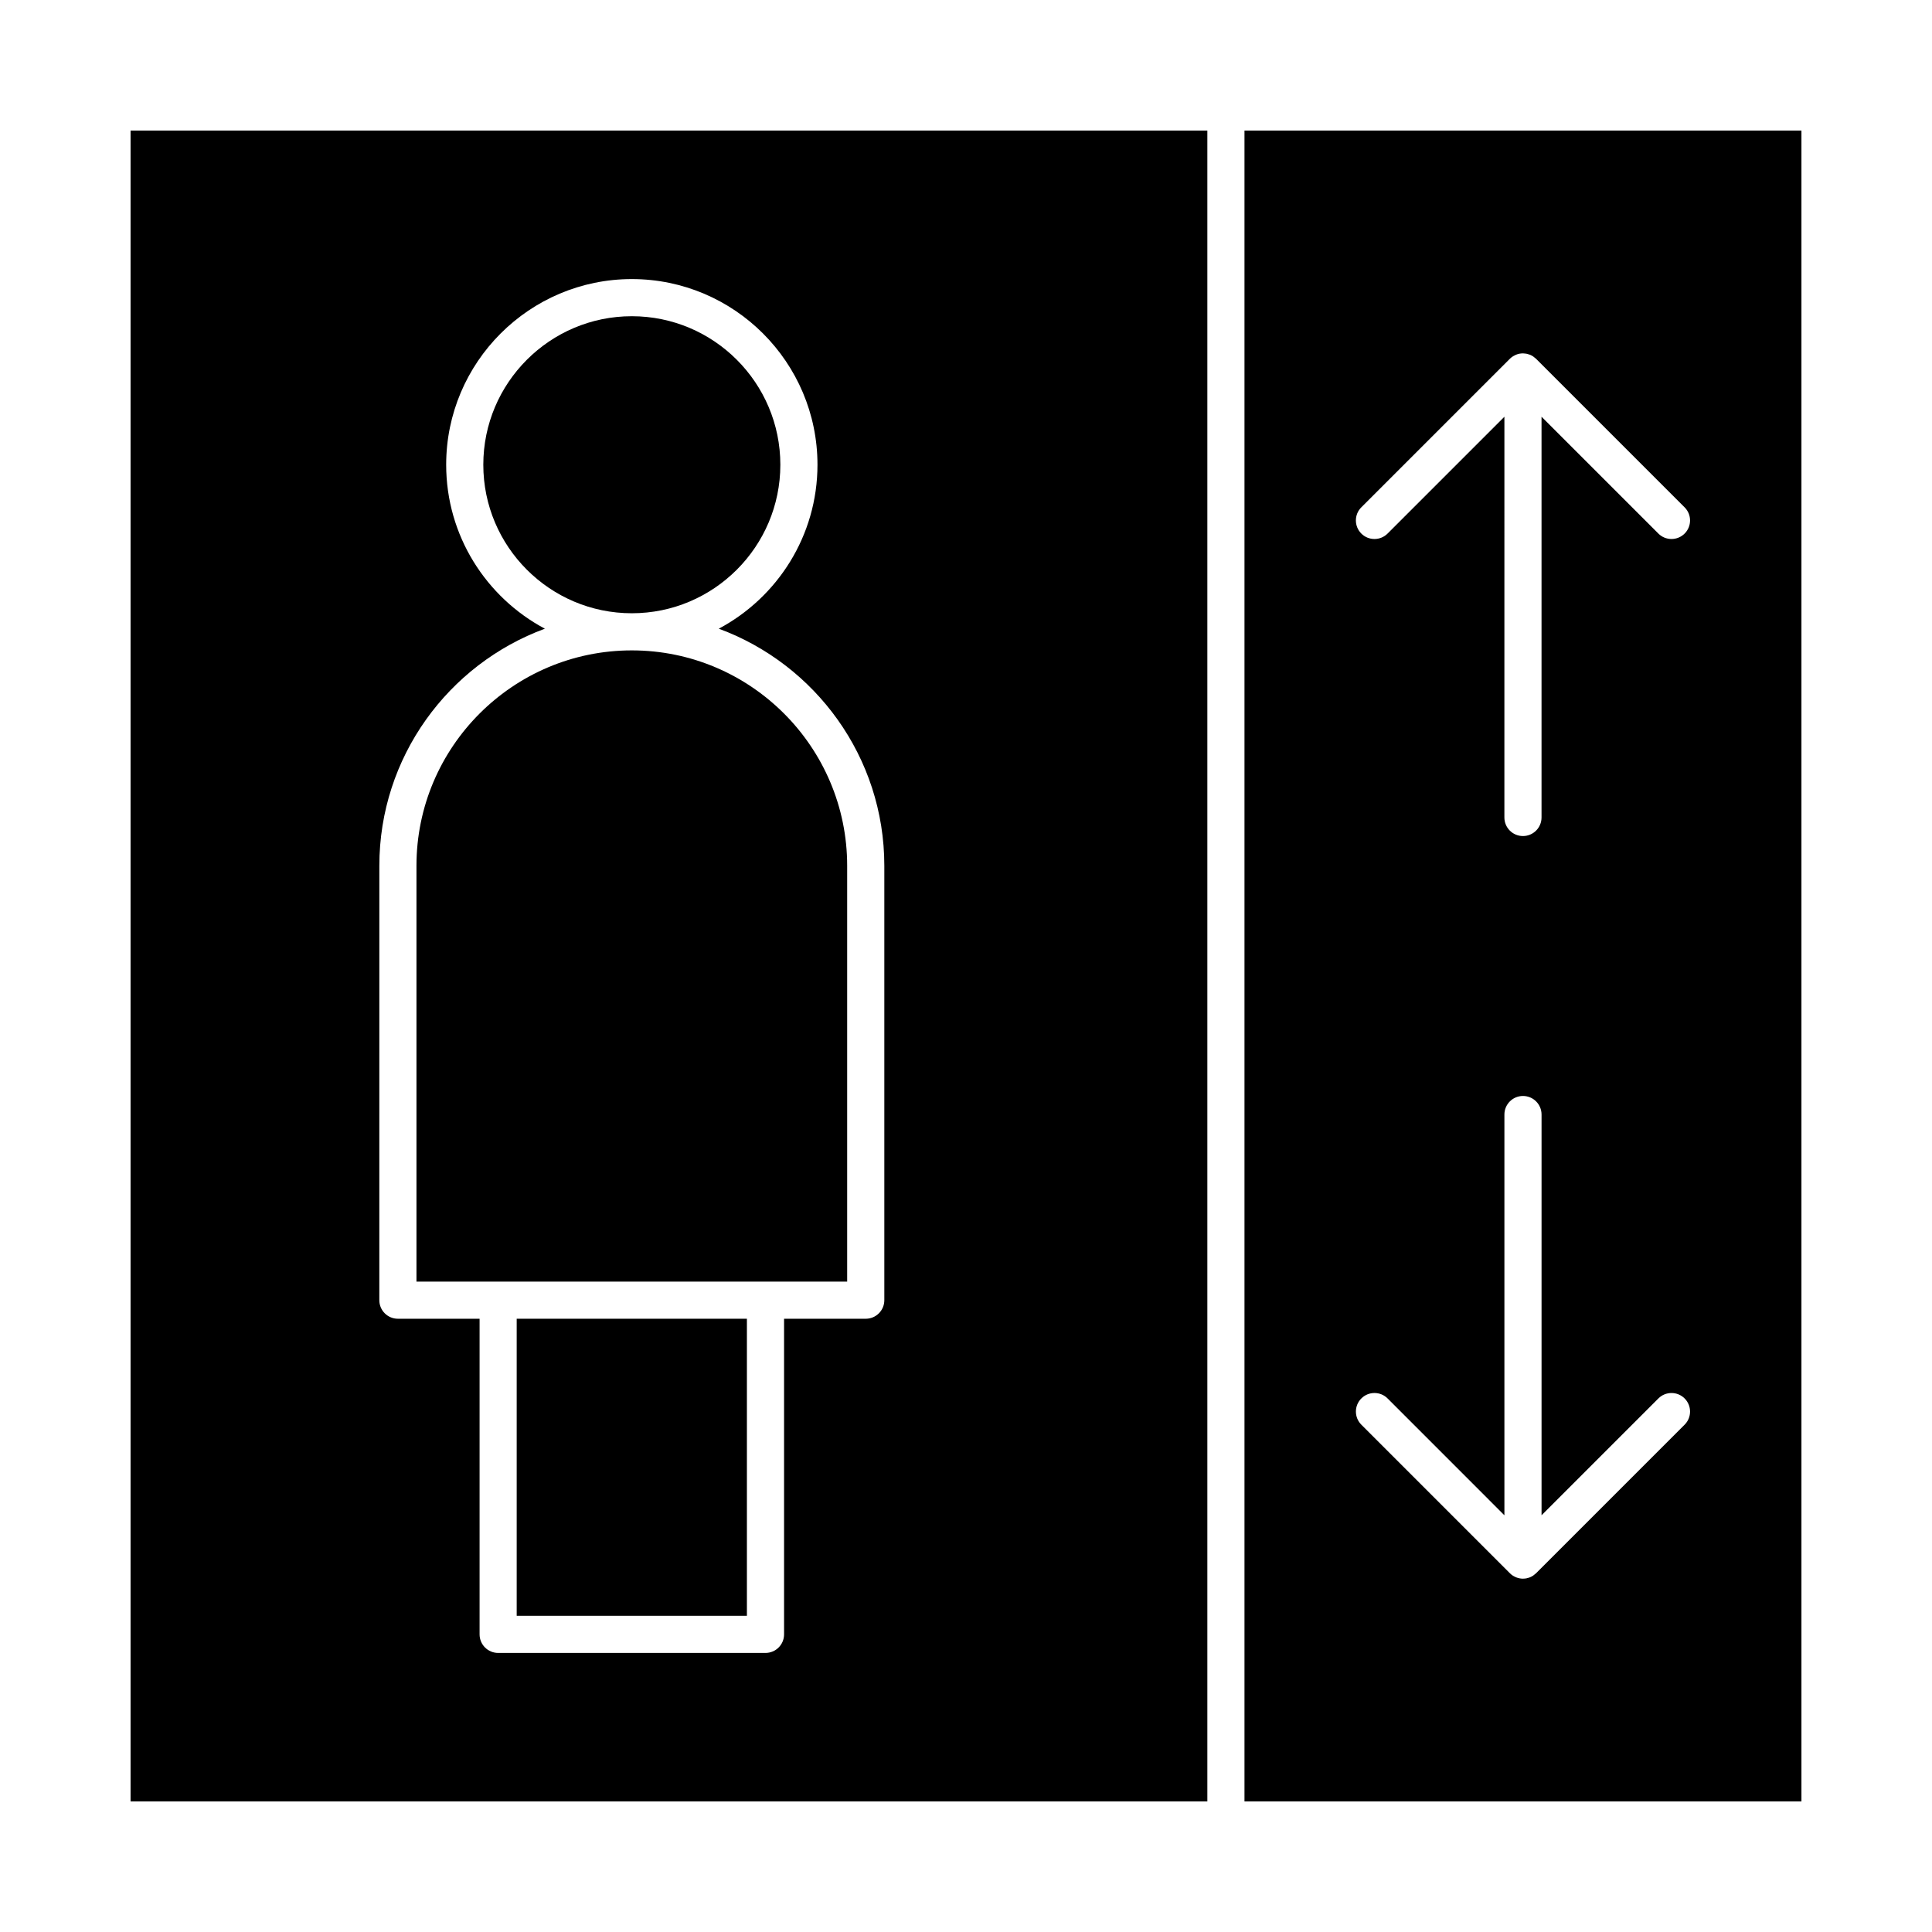 <?xml version="1.0" encoding="UTF-8"?>
<!-- Uploaded to: SVG Repo, www.svgrepo.com, Generator: SVG Repo Mixer Tools -->
<svg fill="#000000" width="800px" height="800px" version="1.1" viewBox="144 144 512 512" xmlns="http://www.w3.org/2000/svg">
 <g>
  <path d="m350.8 267.16c0-21.703-17.656-39.359-39.359-39.359s-39.359 17.656-39.359 39.359 17.656 39.359 39.359 39.359c21.703 0.004 39.359-17.656 39.359-39.359z"/>
  <path d="m280.93 493.48h61.008v78.719h-61.008z"/>
  <path d="m346.86 483.64h21.648v-110.21c0-31.469-25.602-57.07-57.07-57.07s-57.07 25.602-57.07 57.07v110.21h21.648z"/>
  <path d="m178.6 621.4h285.36v-442.8h-285.36zm65.93-247.97c0-28.801 18.293-53.41 43.867-62.82-15.547-8.277-26.156-24.645-26.156-43.453 0-27.129 22.07-49.199 49.199-49.199s49.199 22.07 49.199 49.199c0 18.805-10.609 35.176-26.156 43.453 25.578 9.414 43.871 34.02 43.871 62.82v115.13c0 2.719-2.203 4.922-4.922 4.922h-21.648v83.641c0 2.719-2.203 4.922-4.922 4.922h-70.848c-2.719 0-4.922-2.203-4.922-4.922v-83.641h-21.648c-2.719 0-4.922-2.203-4.922-4.922z"/>
  <path d="m473.8 178.6v442.8h147.6v-442.8zm116.64 342.96-39.359 39.359c-0.035 0.035-0.074 0.059-0.109 0.09-0.168 0.156-0.348 0.305-0.535 0.438-0.066 0.047-0.133 0.098-0.199 0.145-0.238 0.148-0.484 0.285-0.75 0.395-0.004 0-0.008 0.004-0.008 0.004-0.25 0.102-0.512 0.176-0.773 0.234-0.051 0.012-0.102 0.035-0.152 0.047-0.293 0.059-0.59 0.082-0.887 0.086-0.02 0-0.039 0.008-0.059 0.008-0.316 0-0.637-0.031-0.949-0.094-0.047-0.012-0.094-0.031-0.141-0.043-0.266-0.059-0.523-0.129-0.777-0.234-0.055-0.02-0.102-0.059-0.152-0.082-0.238-0.105-0.477-0.223-0.699-0.371-0.27-0.18-0.527-0.387-0.762-0.625l-39.359-39.359c-1.922-1.922-1.922-5.035 0-6.957 1.918-1.922 5.039-1.922 6.957 0l30.957 30.965v-106.2c0-2.719 2.203-4.922 4.922-4.922s4.922 2.203 4.922 4.922v106.2l30.961-30.961c1.918-1.922 5.039-1.922 6.957 0 1.918 1.918 1.918 5.035-0.004 6.957zm0-236.16c-0.961 0.961-2.219 1.441-3.477 1.441-1.258 0-2.519-0.48-3.477-1.441l-30.965-30.961v106.2c0 2.719-2.203 4.922-4.922 4.922s-4.922-2.203-4.922-4.922l0.004-106.2-30.961 30.961c-1.918 1.922-5.039 1.922-6.957 0-1.922-1.922-1.922-5.039 0-6.957l39.359-39.359c0.215-0.215 0.445-0.395 0.688-0.562 0.074-0.051 0.156-0.098 0.23-0.148 0.18-0.109 0.359-0.203 0.551-0.289 0.082-0.039 0.164-0.078 0.25-0.109 0.262-0.102 0.531-0.184 0.805-0.238 0.027-0.004 0.055-0.004 0.082-0.012 0.254-0.047 0.512-0.066 0.77-0.074 0.086 0 0.172 0.004 0.262 0.008 0.207 0.008 0.41 0.027 0.613 0.059 0.09 0.016 0.176 0.027 0.266 0.047 0.234 0.051 0.469 0.121 0.699 0.207 0.043 0.016 0.09 0.027 0.133 0.043 0.004 0 0.008 0.004 0.012 0.004 0.266 0.109 0.512 0.246 0.75 0.398 0.07 0.043 0.133 0.094 0.199 0.145 0.188 0.133 0.367 0.277 0.535 0.434 0.035 0.035 0.078 0.059 0.113 0.094l39.359 39.359c1.922 1.914 1.922 5.031 0 6.953z"/>
 </g>
</svg>